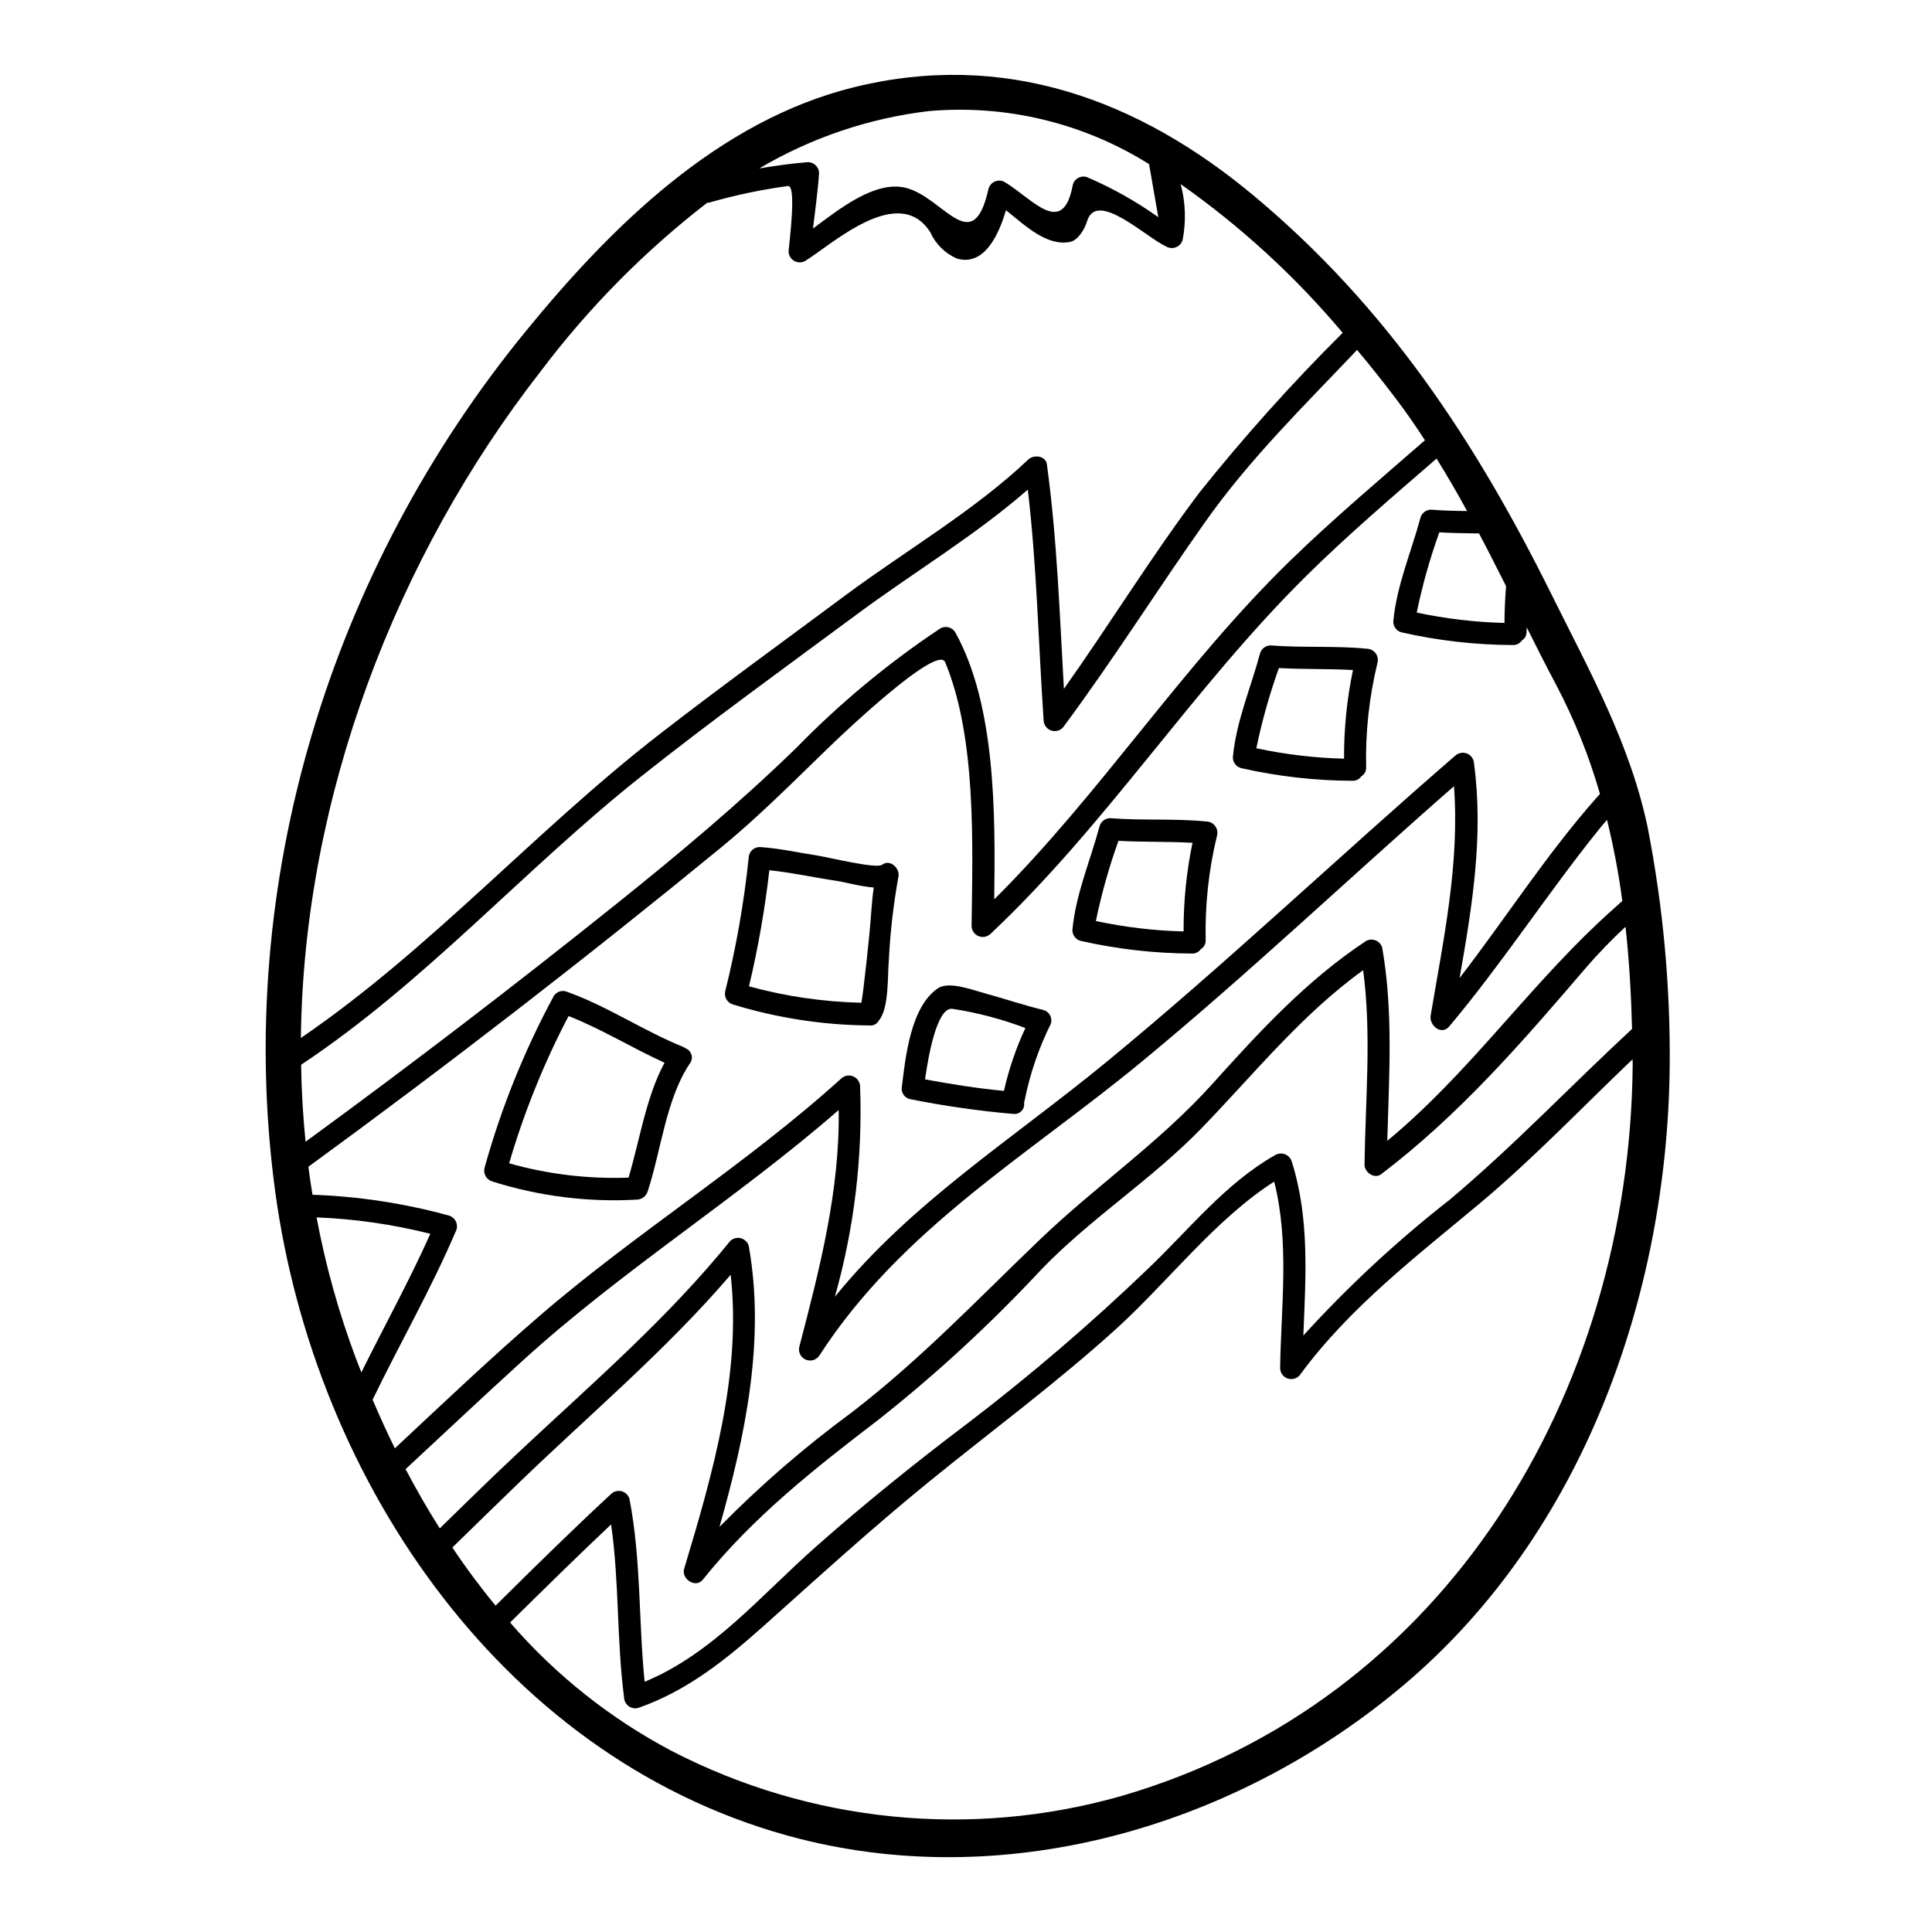 <?xml version="1.0" encoding="UTF-8"?>
<!-- Uploaded to: ICON Repo, www.iconrepo.com, Generator: ICON Repo Mixer Tools -->
<svg fill="#000000" width="800px" height="800px" version="1.1" viewBox="144 144 512 512" xmlns="http://www.w3.org/2000/svg">
 <g>
  <path d="m580.73 363.7c4.012 20.676 5.941 41.703 5.762 62.762-0.621 60.73-22.957 123.85-70.312 163.94-43.594 36.922-103.77 55.172-160.15 40.934-77.836-19.773-128.59-94.273-139.09-171.51-11.051-81.641 14.609-164.84 66.457-228.12 22.633-27.703 50.918-55.668 86.797-64.559 39.863-9.875 75.543 3.106 106.42 29.008 34.961 29.27 58.375 64.719 78.457 105.18 10.102 20.375 21.023 39.832 25.668 62.363zm-4.055 62.758c0-0.59 0-1.145-0.031-1.734-13.344 12.727-26.102 26.102-40.227 37.973-16.844 14.094-34.535 27.551-47.684 45.359-0.684 1.117-2.023 1.656-3.293 1.316-1.266-0.34-2.16-1.473-2.195-2.785 0.262-16.531 2.516-33.293-1.574-49.449-15.633 10.004-28.227 26.652-41.863 39.016-15.957 14.457-33.094 27.078-49.773 40.652-15.074 12.266-29.168 25.148-43.625 38.066-10.105 8.992-20.371 17.27-33.289 21.75l-0.008-0.004c-0.879 0.238-1.82 0.055-2.551-0.496-0.727-0.551-1.16-1.406-1.176-2.316-1.996-15.242-1.242-30.641-3.438-45.816-9.055 8.535-17.922 17.266-26.766 25.996h0.004c12.051 13.934 26.602 25.492 42.902 34.078 36.691 18.945 79.219 23.215 118.95 11.938 86.102-24.953 134.76-106.78 135.64-193.54zm-0.164-9.781c-0.227-9.09-0.75-18.105-1.73-27.074-3.688 3.414-7.18 7.027-10.465 10.824-16.875 19.719-33.52 38.965-54.289 54.746-1.832 1.375-4.449-0.523-4.414-2.551 0.227-17.234 1.898-34.406-0.363-51.512-16.449 11.875-28.777 27.375-42.84 41.895-13.246 13.637-29.273 23.777-42.418 37.391v0.004c-13.371 14.363-27.816 27.688-43.211 39.855-16.844 12.883-33.195 25.738-46.539 42.383-1.898 2.363-5.723-0.195-4.938-2.879 7.477-24.887 15.273-51.707 12.328-77.934-17.102 19.98-37.086 36.758-55.988 55.004-5.953 5.723-11.836 11.512-17.754 17.266l-0.004 0.008c3.551 5.328 7.371 10.469 11.445 15.406 10.07-9.973 20.176-19.918 30.578-29.562 0.742-0.727 1.812-1.012 2.816-0.75 1.004 0.258 1.797 1.027 2.09 2.023 3.106 16.023 2.387 32.312 4.023 48.465 18.105-7.477 31.066-23.188 45.523-35.91 12.754-11.281 26.195-22.109 39.801-32.379v0.004c16.844-12.844 32.941-26.633 48.215-41.305 10.828-10.332 20.41-22.566 33.621-30.02 0.797-0.449 1.75-0.508 2.594-0.164s1.484 1.055 1.738 1.93c4.773 15.043 3.691 30.543 3.074 46.078 11.898-13.074 24.887-25.117 38.816-36.008 16.93-14.227 32.07-30.219 48.289-45.23zm-2.582-33.914v0.004c-0.957-7.231-2.309-14.402-4.055-21.484-0.688 0.82-1.41 1.574-2.062 2.422-13.734 17.07-25.641 35.52-39.734 52.293-2.094 2.519-5.363-0.262-4.941-2.848 3.402-20.211 7.719-40.324 6.184-60.797-27.863 24.363-54.617 49.84-83.297 73.453-30.051 24.691-63.184 43.922-84.832 77.344-0.758 1.238-2.309 1.738-3.648 1.176-1.34-0.566-2.066-2.019-1.715-3.43 5.363-20.508 10.762-41.438 10.434-62.727-27.012 23.512-57.574 42.523-84.078 66.719-10.336 9.383-20.469 18.969-30.699 28.449 2.809 5.332 5.82 10.598 9.055 15.695 7-6.832 13.965-13.668 21.129-20.371 19.262-18.051 39.145-35.156 55.824-55.762h-0.004c0.742-0.73 1.816-1.02 2.828-0.758s1.812 1.031 2.109 2.031c4.449 24.891-0.887 50.266-7.754 74.469 10.824-10.992 22.504-21.105 34.93-30.25 18.312-14.062 33.359-29.957 49.941-45.852 14.879-14.262 31.59-25.641 45.523-41.043 12.621-13.996 25.086-27.633 40.91-38.098 0.789-0.461 1.75-0.527 2.598-0.18 0.844 0.344 1.484 1.062 1.73 1.941 2.977 17.008 1.797 34.047 1.344 51.168 20.996-17.367 36.234-39.215 55.953-57.82 2.078-1.945 4.203-3.856 6.328-5.742zm-6.738-27.469c0.266-0.297 0.559-0.59 0.82-0.887v0.004c-2.898-10.102-6.832-19.875-11.742-29.168-2.648-4.973-5.168-9.973-7.684-15.012 0 0.426-0.035 0.82-0.035 1.211 0.031 0.949-0.457 1.836-1.273 2.32-0.504 0.734-1.336 1.176-2.227 1.18-9.98-0.027-19.926-1.16-29.66-3.371-1.277-0.352-2.16-1.52-2.156-2.844 0.883-9.586 4.723-18.281 7.195-27.504 0.352-1.281 1.52-2.164 2.844-2.156 3.172 0.262 6.344 0.328 9.512 0.359-2.551-4.723-5.262-9.352-8.078-13.898-11.742 10.172-23.547 20.242-34.469 31.035-30.117 29.758-52.879 65.895-83.719 94.902-0.848 0.82-2.098 1.062-3.191 0.617-1.09-0.445-1.816-1.496-1.848-2.676 0.266-21.418 1.344-49.809-7-69.918-2.059-4.941-27.863 19.652-31.363 23.09-9.156 8.859-18.148 17.922-27.992 25.996-35.688 29.238-72.152 57.445-109.39 84.625 0.293 2.488 0.684 4.941 1.078 7.422h0.004c12.219 0.422 24.348 2.269 36.137 5.508 0.875 0.254 1.586 0.895 1.93 1.738s0.285 1.797-0.16 2.59c-6.512 15.242-14.785 29.598-21.98 44.477 1.867 4.328 3.793 8.637 5.902 12.887 12.559-11.742 25.016-23.582 38.035-34.828 25.773-22.305 54.941-40.258 80.223-63.148l0.004-0.004c0.852-0.812 2.106-1.047 3.195-0.594 1.09 0.453 1.809 1.504 1.836 2.684 0.688 18.812-1.57 37.617-6.691 55.73 20.309-25.02 46.867-41.602 72.027-62.27 31.75-26.102 61.352-54.289 92.355-81.105l0.004 0.004c0.852-0.805 2.098-1.031 3.18-0.578 1.078 0.449 1.793 1.496 1.82 2.668 2.582 19.164-0.523 37.973-3.824 56.809 12.254-15.906 23.098-32.879 36.387-47.891zm-24.492-46.211c0.031-3.269 0.164-6.508 0.426-9.746-2.363-4.676-4.723-9.352-7.164-13.965-3.5-0.062-7-0.098-10.527-0.293h-0.004c-2.488 6.938-4.492 14.039-5.984 21.254 7.648 1.637 15.434 2.555 23.254 2.75zm-21.074-48.414c-2.422-3.727-4.938-7.391-7.652-10.953-3.238-4.285-6.691-8.637-10.336-12.988-14.125 14.914-28.418 28.812-40.387 45.789-12.594 17.82-24.203 36.297-37.219 53.828v-0.004c-0.684 1.113-2.019 1.645-3.281 1.305-1.258-0.34-2.148-1.469-2.18-2.773-1.375-20.371-1.797-40.812-4.188-61.121-13.852 12.109-30.5 22.09-45.184 32.969-19.363 14.336-38.895 28.43-57.789 43.441-30.676 24.43-56.84 54.258-89.609 76.004 0.098 6.801 0.492 13.605 1.18 20.41 27.898-20.375 55.328-41.359 82.285-62.957 16.531-13.246 32.539-26.621 47.711-41.367 11.578-11.879 24.375-22.5 38.18-31.695 0.672-0.395 1.477-0.504 2.231-0.309 0.754 0.195 1.398 0.684 1.793 1.359 10.695 19.328 10.617 47.973 10.301 70.734 28.289-28.121 49.941-62.102 78.617-89.934 11.242-10.922 23.473-21.227 35.527-31.738zm-21.812-28.484c-12.551-14.93-26.98-28.168-42.926-39.391 1.301 4.82 1.477 9.879 0.523 14.781-0.25 0.879-0.887 1.598-1.734 1.941s-1.805 0.281-2.598-0.176c-5.363-2.422-18.48-15.141-21-6.691-0.52 1.867-2.316 5.039-4.512 5.465-6.215 1.207-11.906-4.383-16.973-8.406-1.898 6.441-5.66 14.816-12.887 12.855l0.004-0.004c-3.188-1.336-5.75-3.836-7.156-6.996-8.402-13.145-26.031 3.203-33.16 7.586-0.91 0.512-2.027 0.508-2.934-0.016-0.906-0.523-1.469-1.488-1.48-2.535 0.164-2.125 2.191-17.625-0.16-17.297l-0.004-0.004c-6.973 0.945-13.871 2.391-20.637 4.332-0.242 0.082-0.496 0.113-0.75 0.098-16.617 12.836-31.445 27.84-44.082 44.605-38.523 49.355-62.891 113.2-63.609 176.74 34.27-23.383 62.27-55.105 95.07-80.516 16.25-12.594 32.934-24.66 49.414-36.922 15.742-11.676 34.176-22.434 48.305-35.875 1.441-1.344 4.613-1.016 4.91 1.309 2.711 19.754 3.371 39.605 4.512 59.488 12.133-17.102 23.125-35.031 35.746-51.801l-0.004-0.008c11.891-14.898 24.621-29.102 38.133-42.547zm-48.848-30.629c-0.82-4.676-1.637-9.363-2.453-14.062h0.004c-17.391-10.906-37.863-15.84-58.312-14.062-15.898 1.879-31.223 7.062-45 15.207 4.25-0.719 8.5-1.312 12.918-1.668 1.621 0.008 2.938 1.32 2.941 2.945-0.328 4.902-1.047 9.777-1.605 14.648 7.231-5.394 16.531-12.754 24.562-10.793 10.008 2.453 17.789 18.969 21.945 0.266 0.242-0.883 0.883-1.605 1.73-1.949 0.848-0.348 1.809-0.281 2.602 0.184 7.391 4.449 15.406 14.914 18.023 0.652h-0.004c0.211-0.754 0.715-1.387 1.395-1.77 0.68-0.379 1.484-0.473 2.234-0.258 6.707 2.856 13.086 6.43 19.02 10.66zm-211.2 306.14c6.082-12.266 12.691-24.234 18.281-36.727h0.004c-9.875-2.488-19.98-3.949-30.156-4.348 2.379 12.68 5.848 25.133 10.371 37.219 0.484 1.273 1.008 2.551 1.5 3.856z"/>
  <path d="m506.2 315.92c0.918 0.012 1.773 0.441 2.332 1.172 0.555 0.727 0.746 1.668 0.516 2.555-2.211 9.086-3.219 18.418-3.008 27.766 0.031 0.949-0.457 1.84-1.277 2.32-0.5 0.738-1.332 1.18-2.223 1.184-9.98-0.027-19.93-1.156-29.66-3.367-1.281-0.355-2.164-1.52-2.16-2.844 0.887-9.586 4.723-18.281 7.195-27.504l-0.004-0.004c0.355-1.277 1.52-2.16 2.848-2.156 8.469 0.68 16.973 0.027 25.441 0.879zm-6.016 29.125h0.004c-0.039-7.887 0.754-15.758 2.359-23.48-6.543-0.359-13.082-0.16-19.625-0.523-2.488 6.934-4.488 14.039-5.981 21.254 7.644 1.637 15.426 2.562 23.246 2.762z"/>
  <path d="m463.68 361.7c0.914 0.016 1.773 0.449 2.328 1.176 0.559 0.727 0.746 1.672 0.516 2.559-2.207 9.082-3.219 18.418-3.008 27.762 0.027 0.949-0.461 1.84-1.277 2.324-0.5 0.734-1.332 1.176-2.223 1.18-9.98-0.027-19.93-1.156-29.664-3.367-1.277-0.355-2.16-1.52-2.156-2.848 0.883-9.582 4.723-18.281 7.195-27.504 0.355-1.277 1.52-2.164 2.848-2.156 8.469 0.68 16.969 0.027 25.441 0.875zm-6.019 29.125v0.004c-0.031-7.887 0.758-15.758 2.363-23.48-6.543-0.363-13.078-0.164-19.621-0.523-2.492 6.938-4.492 14.039-5.988 21.258 7.648 1.633 15.43 2.559 23.246 2.758z"/>
  <path d="m420.46 411.64c0.754 0.199 1.395 0.691 1.785 1.367 0.387 0.676 0.484 1.48 0.273 2.231-3.234 6.481-5.586 13.363-6.996 20.469-0.027 0.168-0.07 0.332-0.133 0.492 0.137 0.797-0.105 1.609-0.66 2.199-0.551 0.59-1.348 0.891-2.152 0.809-9.223-0.805-18.395-2.117-27.469-3.938-1.301-0.324-2.199-1.508-2.156-2.848 0.98-7.977 2.285-21.582 9.613-26.52 2.914-1.969 9.289 0.492 12.203 1.273 5.242 1.422 10.41 3.191 15.691 4.465zm-10.398 21.457c1.281-5.742 3.188-11.324 5.676-16.652-6.285-2.391-12.809-4.106-19.461-5.113-4.023-0.262-6.277 12.66-7.129 18.707 6.93 1.289 13.898 2.398 20.93 3.059z"/>
  <path d="m377.74 373.18c2.191-1.668 4.902 1.047 4.328 3.301-1.316 7.285-2.156 14.648-2.519 22.043-0.359 3.543 0.129 12.723-2.648 15.926-0.461 0.891-1.422 1.41-2.422 1.309-12.281-0.09-24.488-1.961-36.234-5.562-1.547-0.441-2.449-2.043-2.027-3.598 2.875-11.57 4.941-23.328 6.18-35.188 0.008-1.621 1.32-2.938 2.945-2.941 5.117 0.328 10.203 1.473 15.273 2.258 3.195 0.535 15.652 3.562 17.125 2.453zm-3.371 18.641c0.426-4.121 0.59-8.469 1.18-12.621-3.5-0.266-7.555-1.41-9.68-1.734-5.953-0.883-11.969-2.223-17.988-2.848l0.004-0.004c-1.18 10.359-2.981 20.637-5.398 30.777 9.719 2.66 19.727 4.121 29.797 4.348 0.262-1.668 0.488-3.332 0.684-5.039 0.52-4.281 0.977-8.598 1.402-12.879z"/>
  <path d="m325.74 421.84c0.738 0.301 1.301 0.926 1.516 1.695 0.219 0.77 0.07 1.598-0.402 2.242-6.344 9.355-7.688 23.32-11.219 33.98v-0.004c-0.395 1.25-1.535 2.117-2.844 2.16-12.969 0.734-25.965-0.898-38.348-4.82-1.551-0.457-2.449-2.07-2.027-3.629 4.379-15.766 10.508-30.992 18.277-45.395 0.656-1.16 2.023-1.715 3.301-1.336 10.891 3.856 20.41 10.398 31.07 14.715h0.004c0.238 0.102 0.465 0.234 0.672 0.391zm-15.172 34.242c2.945-9.781 4.644-21.457 9.547-30.449-8.602-3.894-16.645-8.926-25.441-12.363-6.531 12.453-11.805 25.523-15.746 39.02 10.285 2.91 20.961 4.188 31.637 3.793z"/>
 </g>
</svg>